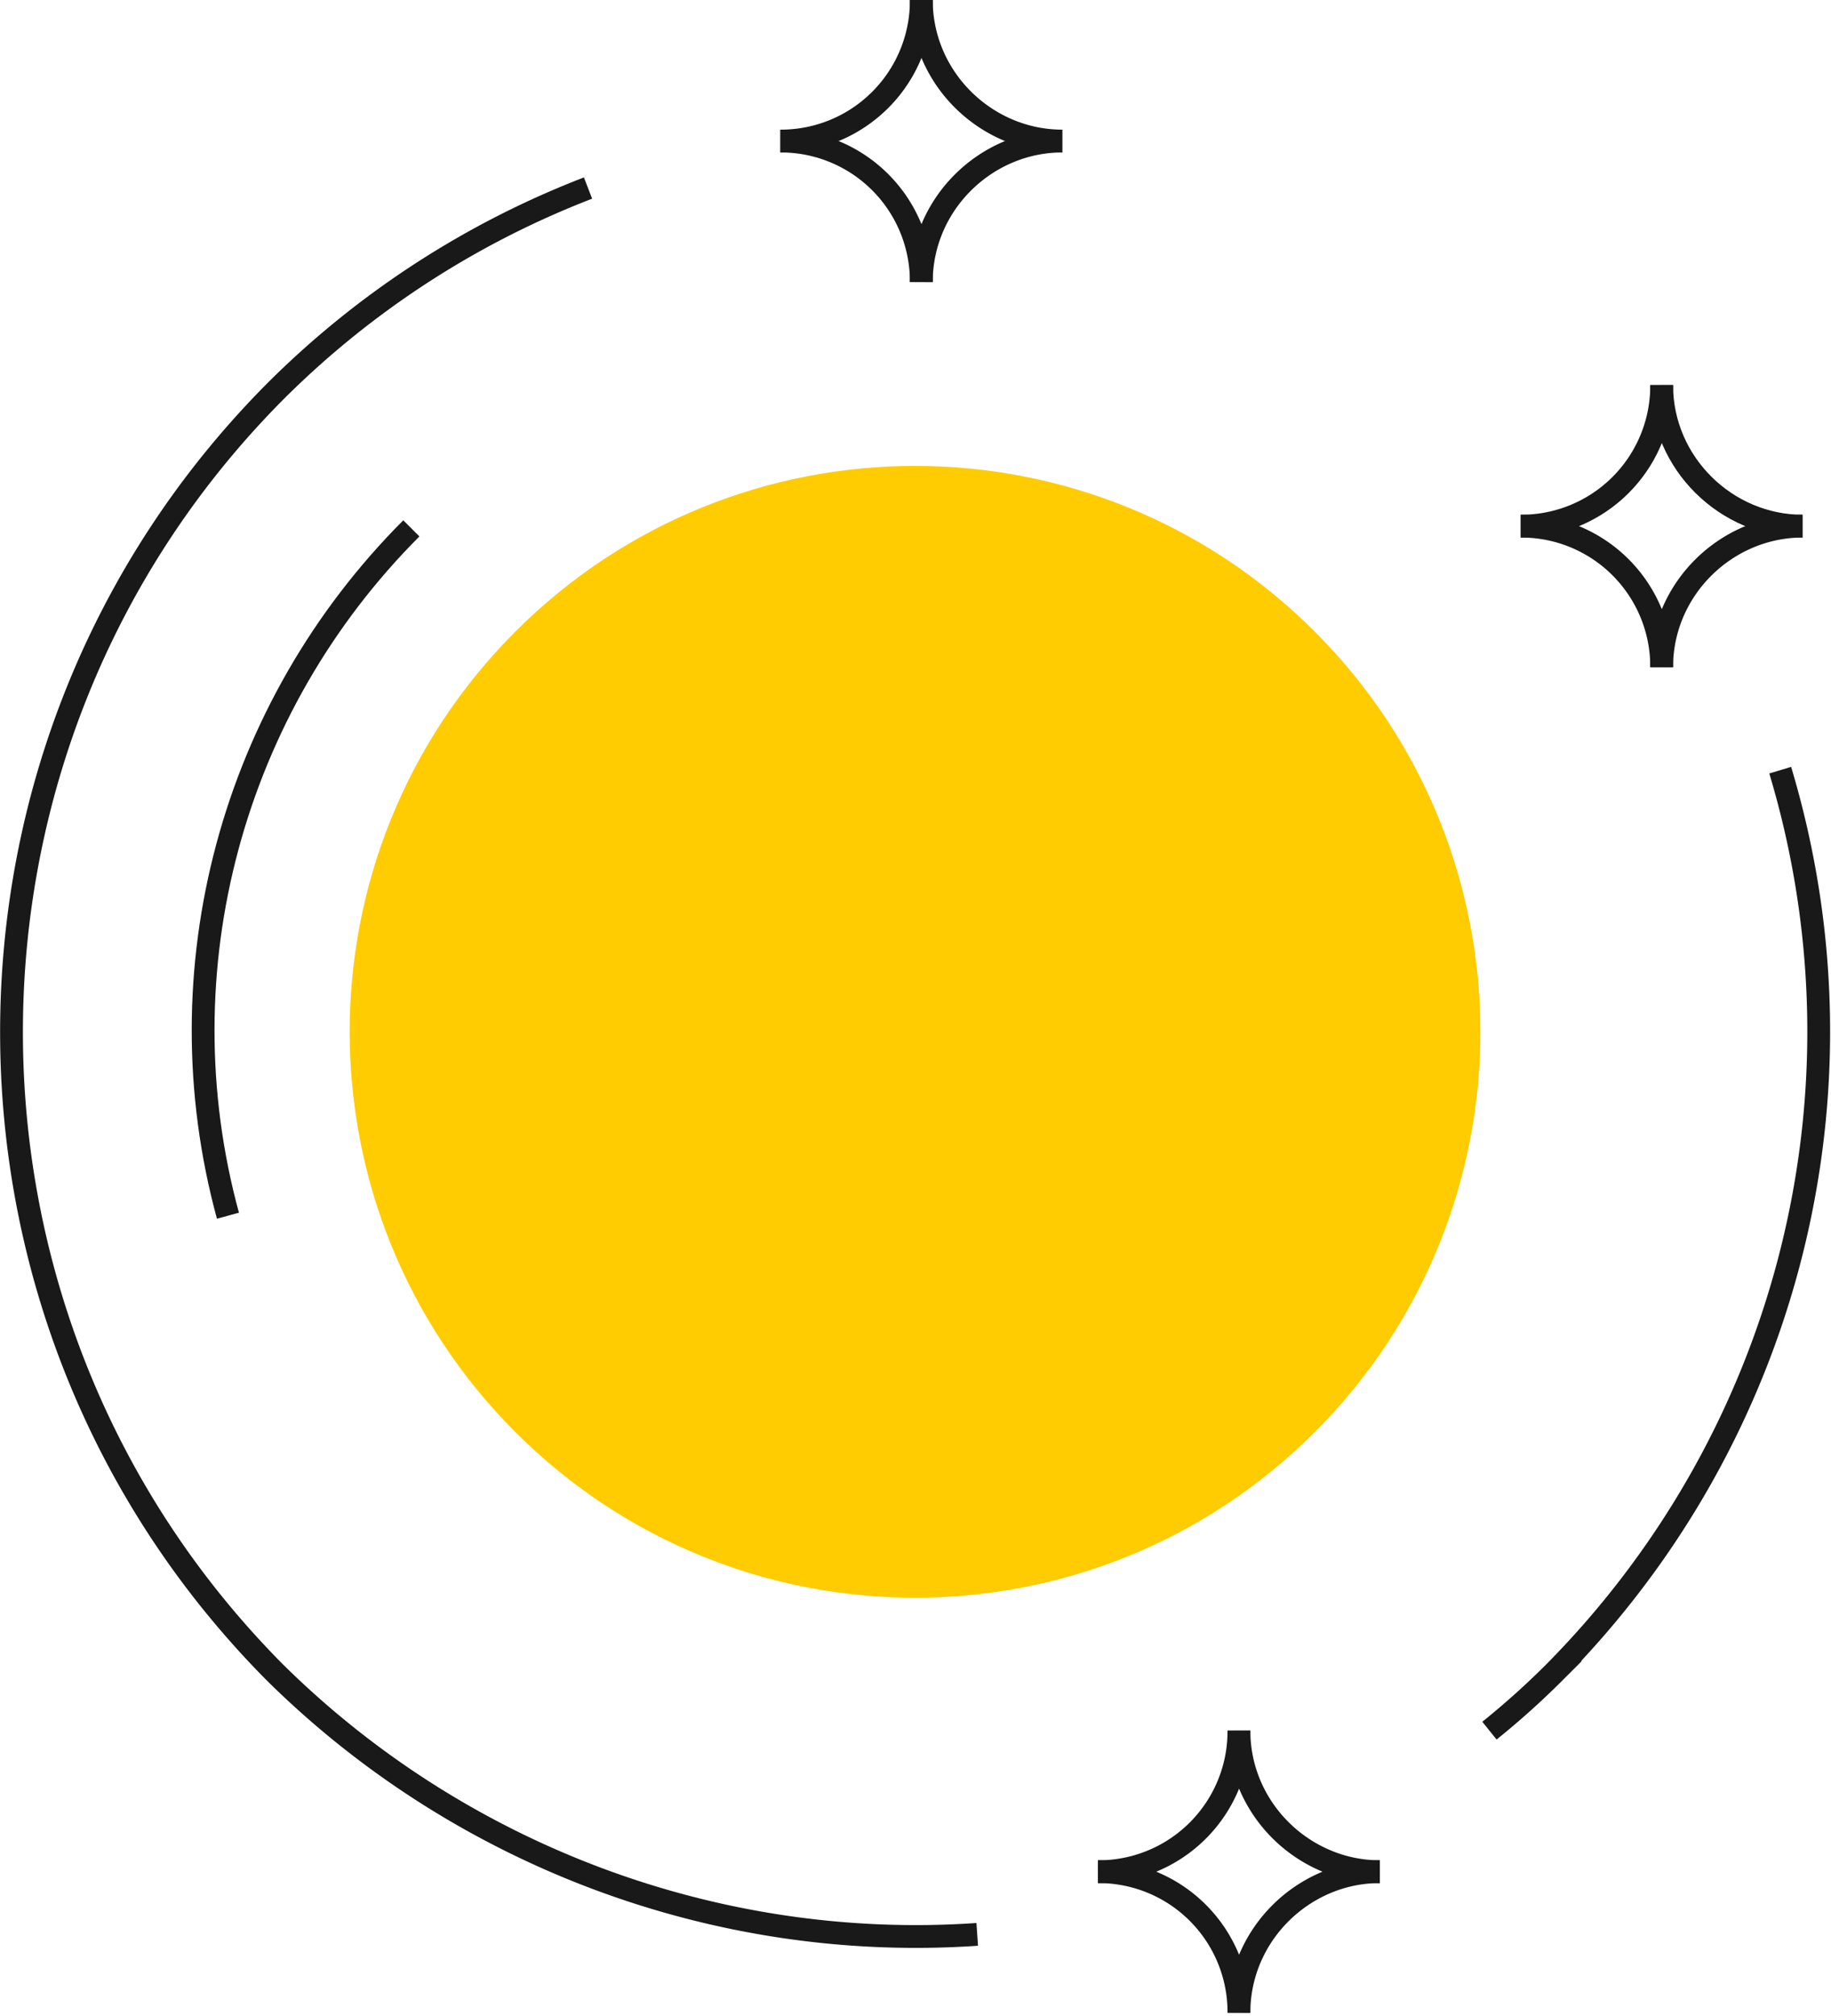 <svg width="159" height="175" fill="none" xmlns="http://www.w3.org/2000/svg"><path d="M114.176 54.84c-19.172-19.187-50.258-19.187-69.43 0-19.174 19.188-19.173 50.296 0 69.483 19.172 19.187 50.258 19.187 69.43 0 19.173-19.187 19.173-50.295 0-69.483Z" fill="#FECC00"/><path d="M144.295 33.434c0 6.803 5.633 12.245 12.236 12.245" stroke="#191919" stroke-width="1.98"/><path d="M144.295 33.434a12.19 12.19 0 0 1-12.236 12.245M144.295 57.924c0-6.803 5.633-12.245 12.236-12.245" stroke="#191919" stroke-width="1.98"/><path d="M144.295 57.924a12.19 12.19 0 0 0-12.236-12.245M80.006 0c0 6.803 5.633 12.246 12.237 12.246" stroke="#191919" stroke-width="1.98"/><path d="M80.004 0a12.19 12.19 0 0 1-12.236 12.246M80.006 24.491c0-6.803 5.633-12.245 12.237-12.245" stroke="#191919" stroke-width="1.98"/><path d="M80.004 24.491a12.19 12.19 0 0 0-12.236-12.245M107.586 150.253c0 6.803 5.633 12.246 12.236 12.246" stroke="#191919" stroke-width="1.98"/><path d="M107.586 150.253a12.19 12.19 0 0 1-12.236 12.246M107.586 174.744c0-6.803 5.633-12.246 12.236-12.246" stroke="#191919" stroke-width="1.98"/><path d="M107.586 174.744a12.19 12.19 0 0 0-12.236-12.246M84.86 167.94c-22.532 1.555-44.868-6.803-60.99-22.742-30.494-30.711-30.494-80.471 0-111.183a78.287 78.287 0 0 1 27.193-17.688M154.59 66.866c8.352 27.795.777 57.729-19.617 78.333a69.909 69.909 0 0 1-5.633 5.054" stroke="#191919" stroke-width="1.98"/><path d="M19.794 105.546c-5.828-21.381.388-44.123 15.926-59.673" stroke="#191919" stroke-width="1.98"/></svg>